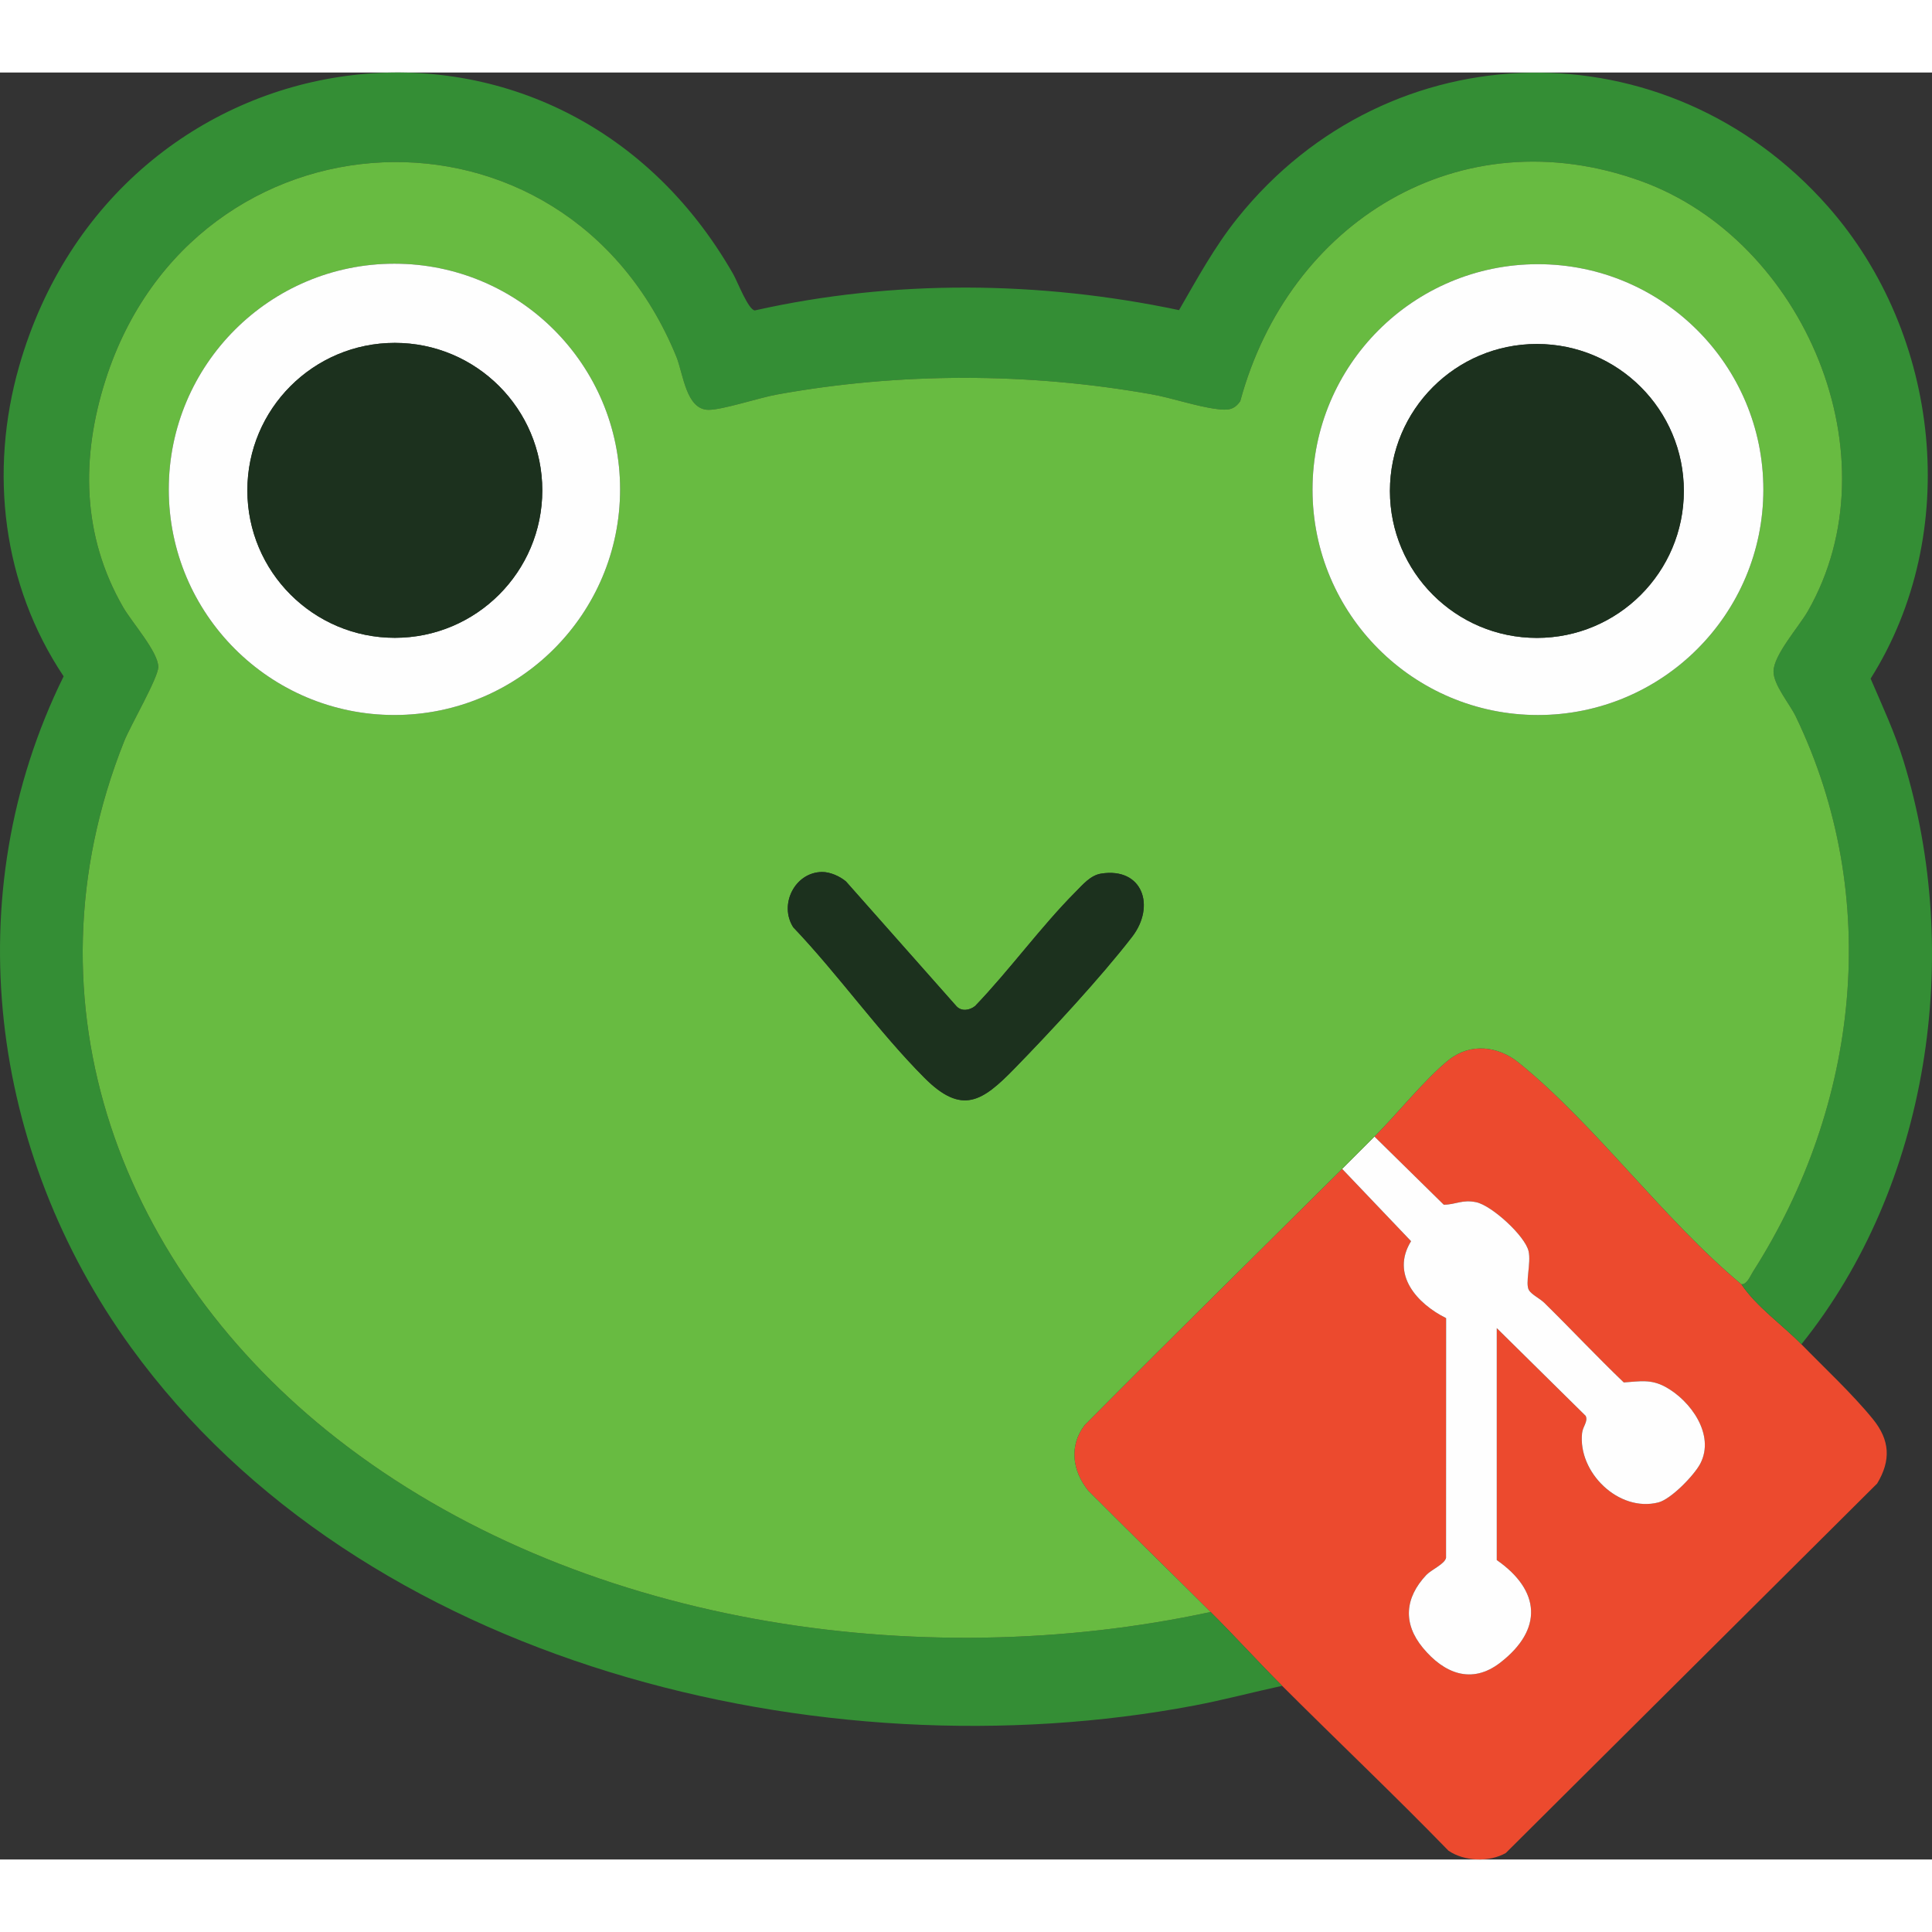 <svg xmlns="http://www.w3.org/2000/svg" xml:space="preserve" id="Layer_1" x="0" y="0" viewBox="93.44 115.94 837.15 774.31" width="32" height="32"><rect x="93.44" y="115.94" width="837.15" height="774.31" fill="#333333" stroke="none"/><style>.st2{fill:#fefefe}.st5{fill:#1c311e}</style><path d="M848 641c6.47 9.73 17.87 17.67 26 26 9.71 9.96 22.2 21.6 31.02 32.48 7.33 9.04 7.86 17.8 1.81 27.85l-160.9 160.1c-7.14 4.09-18.03 3.69-24.87-1-23.52-24.21-48.44-47.81-72.06-71.43-10.19-10.19-20.5-21.54-31-32-17.61-17.54-35.44-34.92-52.98-52.52-6.89-8.53-8.51-19.42-1.54-28.5C600.41 664.74 637.82 627.97 675 591l29.85 31.32c-8.89 14.44 2.63 27.1 15.19 33.35l-.03 103.84c-.52 2.69-6.37 5.14-8.55 7.45-9.32 9.91-10.22 21-1.49 31.56 9.14 11.05 21.08 16.03 33.5 6.45 18.66-14.39 17.52-31.24-1.48-44.48V660l38.54 38.04c1.11 2.46-1.24 4.5-1.57 7.43-1.89 17.04 15.86 34.44 33.06 30.06 5.5-1.4 15.56-11.79 18.17-16.83 6.49-12.5-4.24-27.33-15.15-33.25-6.34-3.44-11.21-2.36-18.01-1.91-11.76-11.26-22.88-23.16-34.52-34.57-1.77-1.74-5.48-3.53-6.59-5.43-1.71-2.93 1.01-11.72-.14-16.84-1.51-6.69-16.05-19.88-22.73-21.26-6.07-1.25-8.69 1.03-14.02 1.09L689 577c9.73-9.65 22.12-25.21 32.25-33.25 9.42-7.48 21.36-5.99 30.28 1.23 33.31 26.99 62.92 68.17 96.47 96.02" style="fill:#ec4a2e"/><path d="m689 577 30.04 29.53c5.33-.05 7.95-2.34 14.02-1.09 6.68 1.38 21.22 14.57 22.73 21.26 1.16 5.12-1.57 13.91.14 16.84 1.11 1.9 4.82 3.69 6.59 5.43 11.63 11.41 22.75 23.3 34.52 34.57 6.8-.45 11.67-1.54 18.01 1.91 10.91 5.92 21.64 20.75 15.15 33.25-2.62 5.04-12.68 15.43-18.17 16.83-17.19 4.38-34.94-13.02-33.06-30.06.32-2.93 2.67-4.98 1.57-7.43L742 660v100.5c18.99 13.23 20.13 30.09 1.48 44.48-12.42 9.58-24.36 4.6-33.5-6.45-8.73-10.56-7.83-21.65 1.49-31.56 2.18-2.31 8.03-4.76 8.55-7.45l.03-103.84c-12.56-6.25-24.09-18.92-15.19-33.35L675 591c4.67-4.65 9.32-9.35 14-14" class="st2"/><path d="M874 667c-8.13-8.33-19.53-16.27-26-26 2.42.16 3.9-3.71 5.02-5.48 45.97-72.01 56.19-162.38 18.52-240.56-2.64-5.47-9.59-13.57-9.63-19.44-.05-7.09 11.06-19.5 14.89-26.21 38.21-66.88-1.52-160.72-72.29-186.32-78.57-28.42-152.67 17.77-173.67 95.37-2.75 3.96-5.62 3.95-10.09 3.4-8.86-1.08-19.31-4.79-28.57-6.43-53.39-9.45-108.87-9.49-162.21.16-7.55 1.37-23.38 6.62-29.48 6.61-9.82-.01-10.96-15.61-14.01-23.07-48.3-118.01-208.71-109.68-247.2 9.77-10.86 33.71-10.42 67.76 7.54 98.88 3.73 6.46 15.19 19.37 15.19 25.83 0 4.75-12.05 25.38-14.79 32.23-45.51 114.19-.82 229.5 92.31 302.22C342.71 788.52 491.73 810.28 618 783c10.5 10.46 20.81 21.81 31 32-12.68 2.73-25.21 6.1-37.98 8.52-161.38 30.6-361.13-17.59-460.84-155.21-61.23-84.5-75.93-195.82-29.17-290.73-26.5-39.65-32.36-88.65-19.28-134.35C143.88 95.99 334 68.34 411.17 203.33c1.78 3.11 6.46 15.37 9.32 15.7 60.17-13.51 123.63-12.84 183.83-.13 7.89-13.66 15.37-27.43 25.27-39.79 66.04-82.43 186.27-84.09 255.91-5.12 48.83 55.37 58.2 141.64 18.49 204.58 5.08 11.85 10.46 23.28 14.26 35.66C944.08 498.22 929.39 598.09 874 667" style="fill:#348e35"/><path d="M618 783c-126.27 27.28-275.29 5.52-378.46-75.04-93.13-72.73-137.82-188.03-92.31-302.22 2.73-6.86 14.78-27.49 14.79-32.23 0-6.46-11.46-19.37-15.19-25.83-17.96-31.12-18.4-65.17-7.54-98.88 38.49-119.45 198.9-127.78 247.2-9.77 3.05 7.46 4.19 23.07 14.01 23.07 6.1 0 21.93-5.24 29.48-6.61 53.33-9.66 108.82-9.61 162.21-.16 9.27 1.64 19.71 5.35 28.57 6.43 4.48.55 7.34.56 10.09-3.4 21-77.6 95.1-123.79 173.67-95.37 70.76 25.6 110.5 119.44 72.29 186.32-3.83 6.71-14.94 19.12-14.89 26.21.04 5.87 7 13.97 9.63 19.44 37.67 78.19 27.45 168.55-18.52 240.56-1.13 1.77-2.6 5.64-5.02 5.48-33.55-27.85-63.16-69.03-96.48-96.02-8.92-7.23-20.86-8.71-30.28-1.23-10.13 8.05-22.52 23.6-32.25 33.25-4.68 4.65-9.33 9.35-14 14-37.18 36.97-74.59 73.74-111.52 110.98-6.97 9.08-5.34 19.96 1.54 28.5 17.54 17.6 35.37 34.98 52.98 52.52M362.13 296.56c0-54-43.78-97.78-97.78-97.78s-97.78 43.78-97.78 97.78 43.78 97.78 97.78 97.78 97.78-43.78 97.78-97.78m495.39.11c0-53.95-43.73-97.68-97.68-97.68s-97.68 43.73-97.68 97.68 43.73 97.68 97.68 97.68 97.68-43.73 97.68-97.68M449.67 462.36c-11.82.09-18.83 14.15-12.5 23.97 19.53 20.49 36.96 45.27 56.81 65.19 16.34 16.4 25.19 10.21 39.05-4 15.7-16.1 37.38-39.48 50.95-57.05 10.29-13.33 4.57-30.24-13.41-27.41-4.62.73-7.96 4.79-11.08 7.92-15.09 15.16-28.6 33.92-43.54 49.46-2.37 1.89-5.84 2.44-8.03.13l-47.9-54.1c-2.63-2.24-6.87-4.13-10.35-4.11" style="fill:#68bb41"/><path d="M449.67 462.36c3.48-.03 7.72 1.87 10.35 4.11l47.9 54.1c2.19 2.3 5.66 1.76 8.03-.13 14.93-15.54 28.45-34.3 43.54-49.46 3.11-3.13 6.46-7.19 11.08-7.92 17.98-2.83 23.7 14.08 13.41 27.41-13.57 17.57-35.25 40.95-50.95 57.05-13.86 14.21-22.71 20.4-39.05 4-19.85-19.92-37.28-44.7-56.81-65.19-6.33-9.82.68-23.88 12.5-23.97" class="st5"/><path d="M857.52 296.67c0 53.95-43.73 97.68-97.68 97.68s-97.68-43.73-97.68-97.68 43.73-97.68 97.68-97.68 97.68 43.73 97.68 97.68m-34.45.58c0-35.17-28.51-63.68-63.68-63.68s-63.68 28.51-63.68 63.68 28.51 63.68 63.68 63.68c35.16 0 63.68-28.51 63.68-63.68" class="st2"/><circle cx="759.38" cy="297.25" r="63.68" class="st5"/><path d="M362.13 296.56c0 54-43.78 97.78-97.78 97.78s-97.78-43.78-97.78-97.78 43.78-97.78 97.78-97.78 97.78 43.78 97.78 97.78m-33.71.43c0-35.29-28.61-63.9-63.9-63.9s-63.9 28.61-63.9 63.9 28.61 63.9 63.9 63.9 63.9-28.61 63.9-63.9" class="st2"/><circle cx="264.52" cy="296.99" r="63.9" class="st5"/></svg>